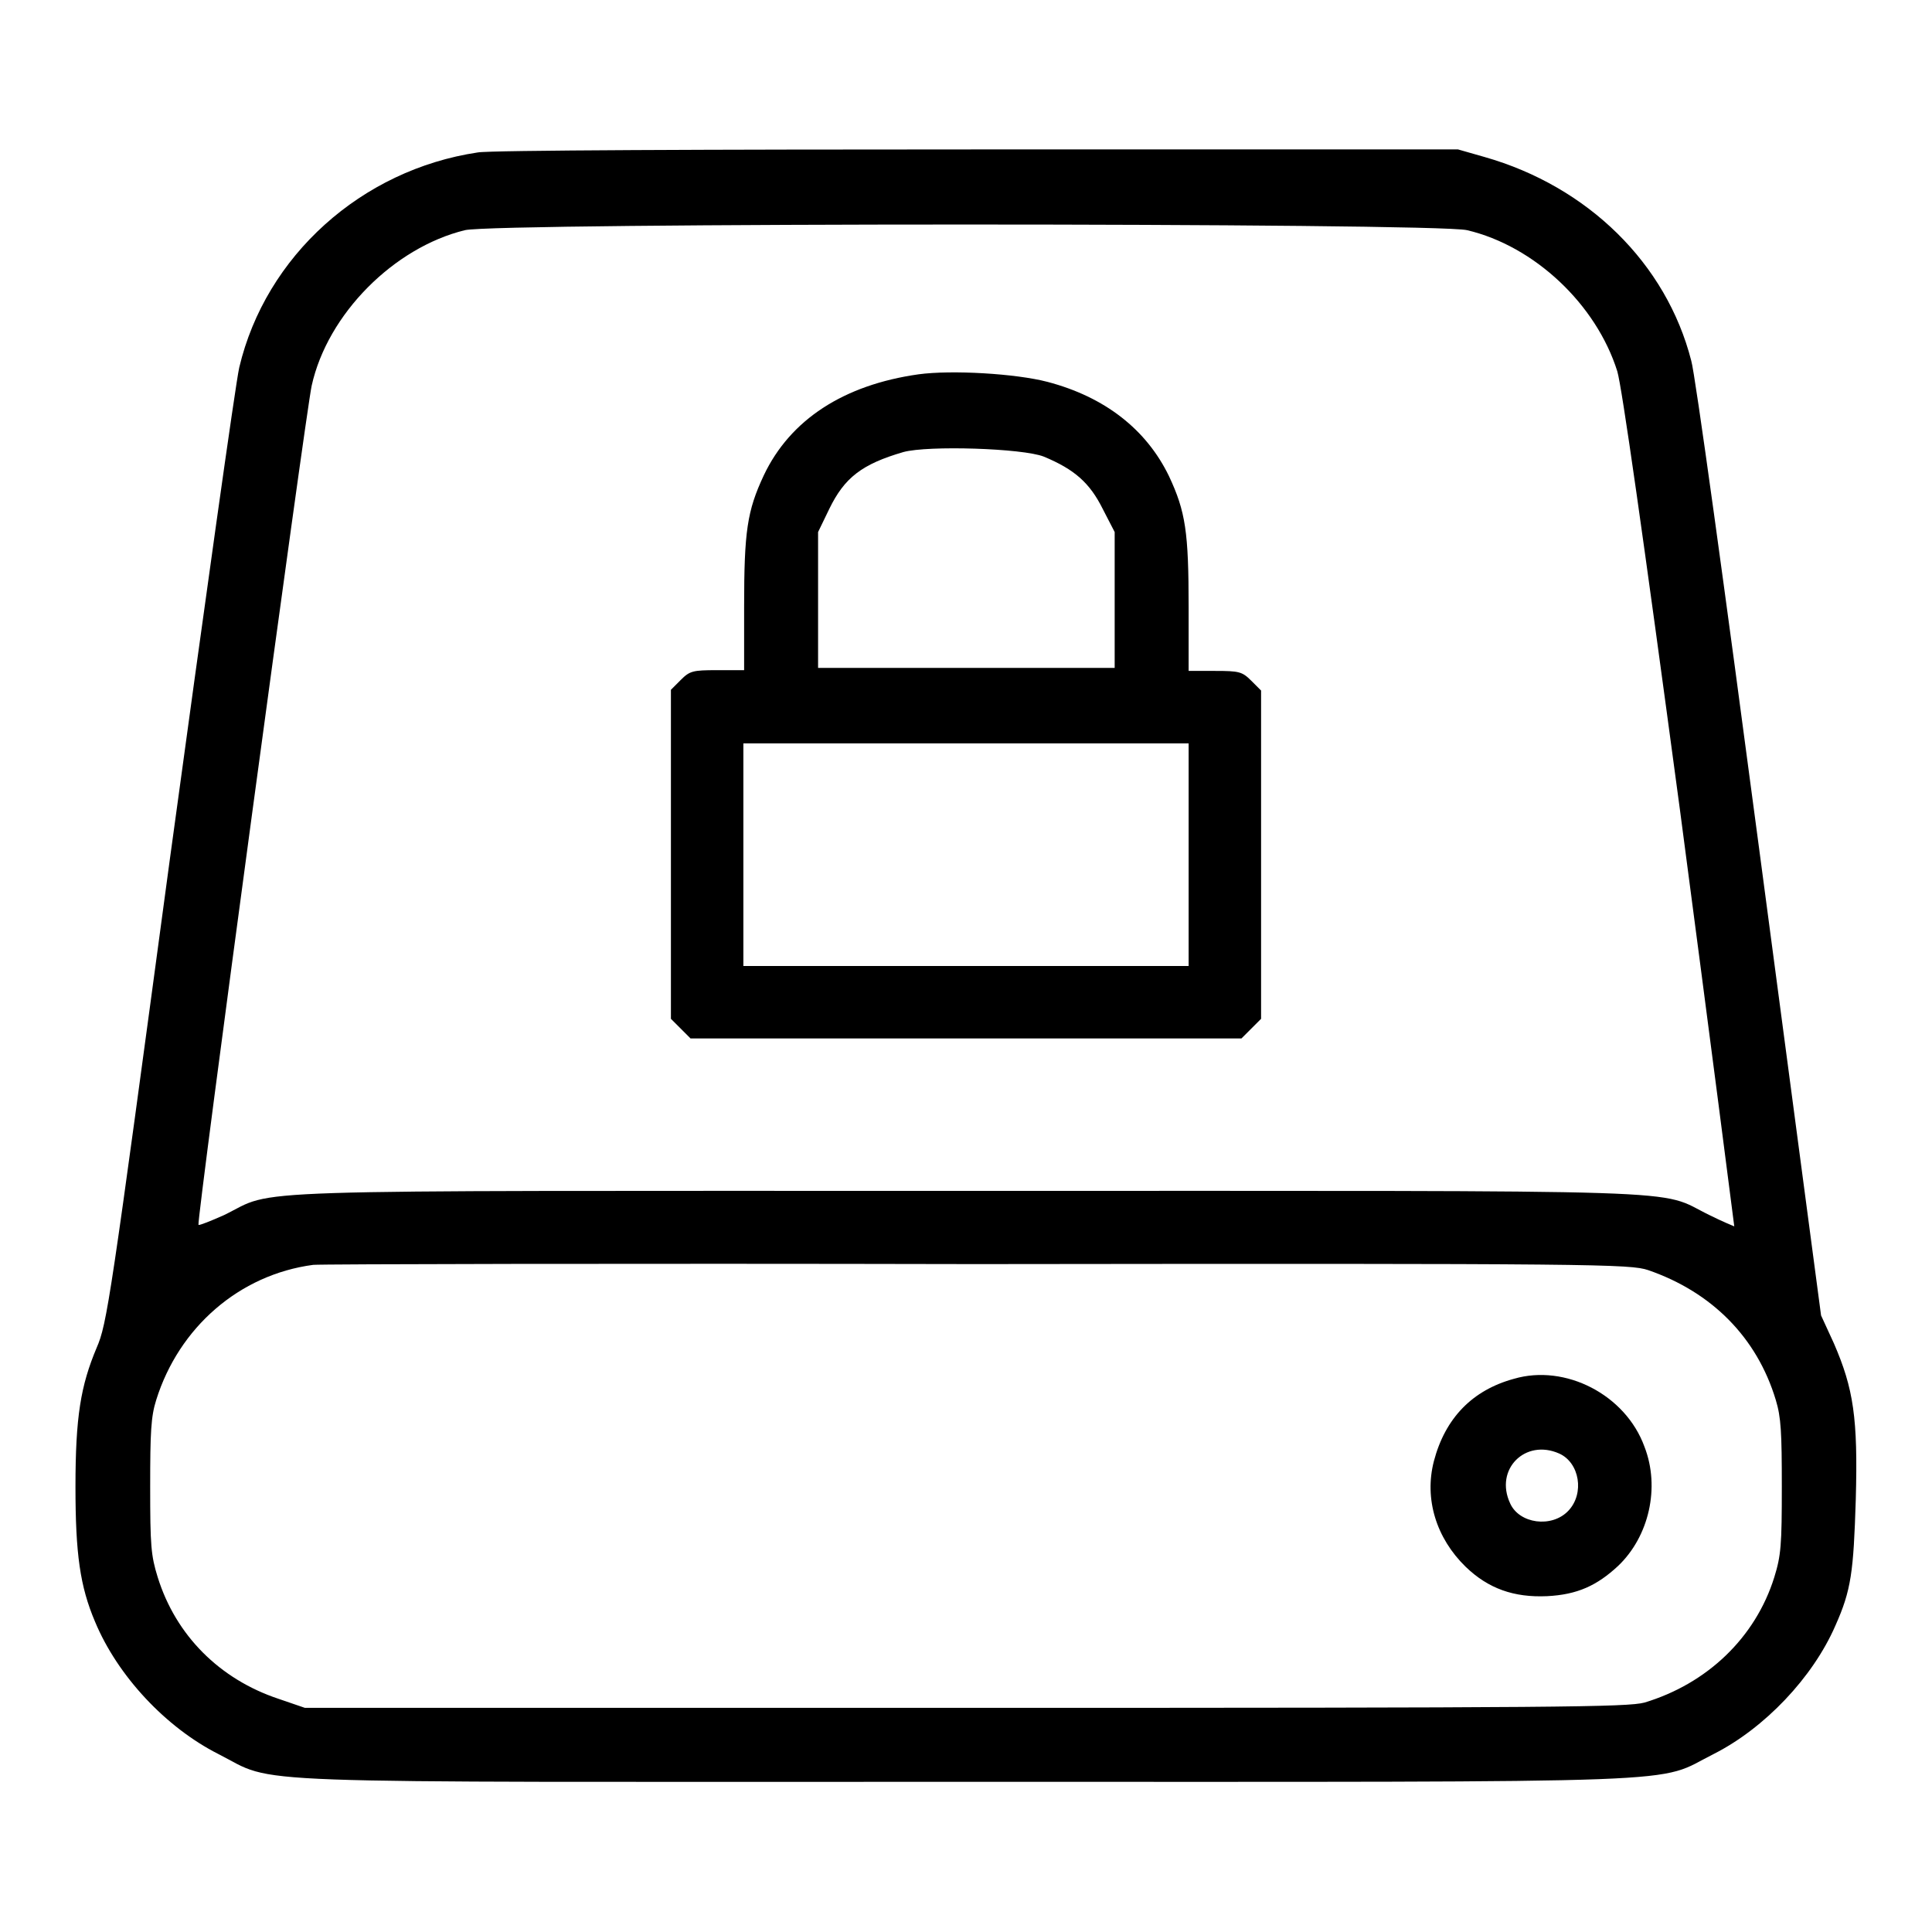 <?xml version="1.0" encoding="utf-8"?>
<!-- Svg Vector Icons : http://www.onlinewebfonts.com/icon -->
<!DOCTYPE svg PUBLIC "-//W3C//DTD SVG 1.1//EN" "http://www.w3.org/Graphics/SVG/1.1/DTD/svg11.dtd">
<svg version="1.1" xmlns="http://www.w3.org/2000/svg" xmlns:xlink="http://www.w3.org/1999/xlink" x="0px" y="0px" viewBox="0 0 256 256" enable-background="new 0 0 256 256" xml:space="preserve">
<g><g><g><path fill="#000000" d="M63.3,20.2c-15.4,2.3-28.1,13.7-31.6,28.5c-0.5,2.2-4.6,31.5-9.2,65.2c-7.9,58.6-8.3,61.5-9.7,64.7c-2.1,5-2.8,9.1-2.8,18.4c0,8.9,0.6,13.2,2.6,17.9c3,7.2,9.4,14,16.3,17.5c8.1,4.1-0.2,3.7,99.1,3.7c99.3,0,91.1,0.3,99.1-3.7c6.7-3.4,13.1-10.1,16.1-17c2.1-4.7,2.4-7.1,2.7-16.7c0.3-10.8-0.3-14.7-2.9-20.7l-1.7-3.7l-8.2-61.8c-4.5-34-8.5-63.1-9-64.7c-3.3-12.9-13.7-23.1-27.4-27l-3.5-1l-63.6,0C94.7,19.8,64.8,19.9,63.3,20.2z M194.4,30.5c8.9,2.1,17.1,9.8,19.9,18.7c0.6,2,3.4,21.6,8.3,58.1c4,30.3,7.2,55.1,7.2,55.2c0,0-1.5-0.6-3.3-1.5c-7.2-3.5,1.2-3.2-98.4-3.2s-91.2-0.3-98.4,3.2c-1.8,0.8-3.3,1.4-3.4,1.3c-0.3-0.3,14.2-107.6,15-111.2c2.1-9.5,10.9-18.3,20.3-20.6C65.7,29.5,190.1,29.5,194.4,30.5z M218.4,168.3c8.4,2.9,14.4,8.9,16.9,17.2c0.7,2.3,0.8,4.3,0.8,11.5c0,7.7-0.1,9.1-1,12c-2.5,8-8.9,14.1-17.2,16.6c-2.3,0.6-10.9,0.7-90.1,0.7H40.4l-3.5-1.2c-7.8-2.6-13.6-8.4-16-16.1c-0.9-2.9-1-4.2-1-12c0-7.2,0.1-9.3,0.8-11.5c3-9.6,11-16.6,20.8-17.9c0.8-0.1,40.3-0.2,87.8-0.1C212.1,167.4,216,167.5,218.4,168.3z"/><path fill="#000000" d="M121.7,49.6c-9.9,1.4-17,6-20.5,13.4c-2.2,4.7-2.6,7.4-2.6,17.4v8.4H95c-3.2,0-3.6,0.1-4.8,1.3l-1.3,1.3v21.8V135l1.3,1.3l1.3,1.3H128h36.5l1.3-1.3l1.3-1.3v-21.8V91.5l-1.3-1.3c-1.2-1.2-1.6-1.3-4.8-1.3h-3.5v-8.4c0-10-0.4-12.7-2.6-17.4c-3-6.2-8.5-10.5-16.1-12.5C134.6,49.5,126.1,49,121.7,49.6z M138.3,60.5c4.1,1.7,6.1,3.5,7.8,6.9l1.6,3.1v9v9H128h-19.6v-9v-9l1.5-3.1c2-4.1,4.3-5.9,9.8-7.5C123,59,135.5,59.4,138.3,60.5z M157.5,113.3V128H128H98.5v-14.8V98.5H128h29.5L157.5,113.3L157.5,113.3z"/><path fill="#000000" d="M200.6,182.7c-5.5,1.5-9.1,5.2-10.6,10.9c-1.3,5,0.3,10.2,4.2,14c3,2.9,6.4,4.1,10.8,3.9c4-0.2,6.6-1.4,9.4-4c4.1-3.9,5.6-10.4,3.5-15.8C215.4,184.8,207.4,180.7,200.6,182.7z M206.6,192.6c2.7,1.2,3.4,5.3,1.2,7.6c-2.2,2.3-6.5,1.7-7.7-1C198,194.7,202.1,190.6,206.6,192.6z"/></g></g></g>
</svg>
